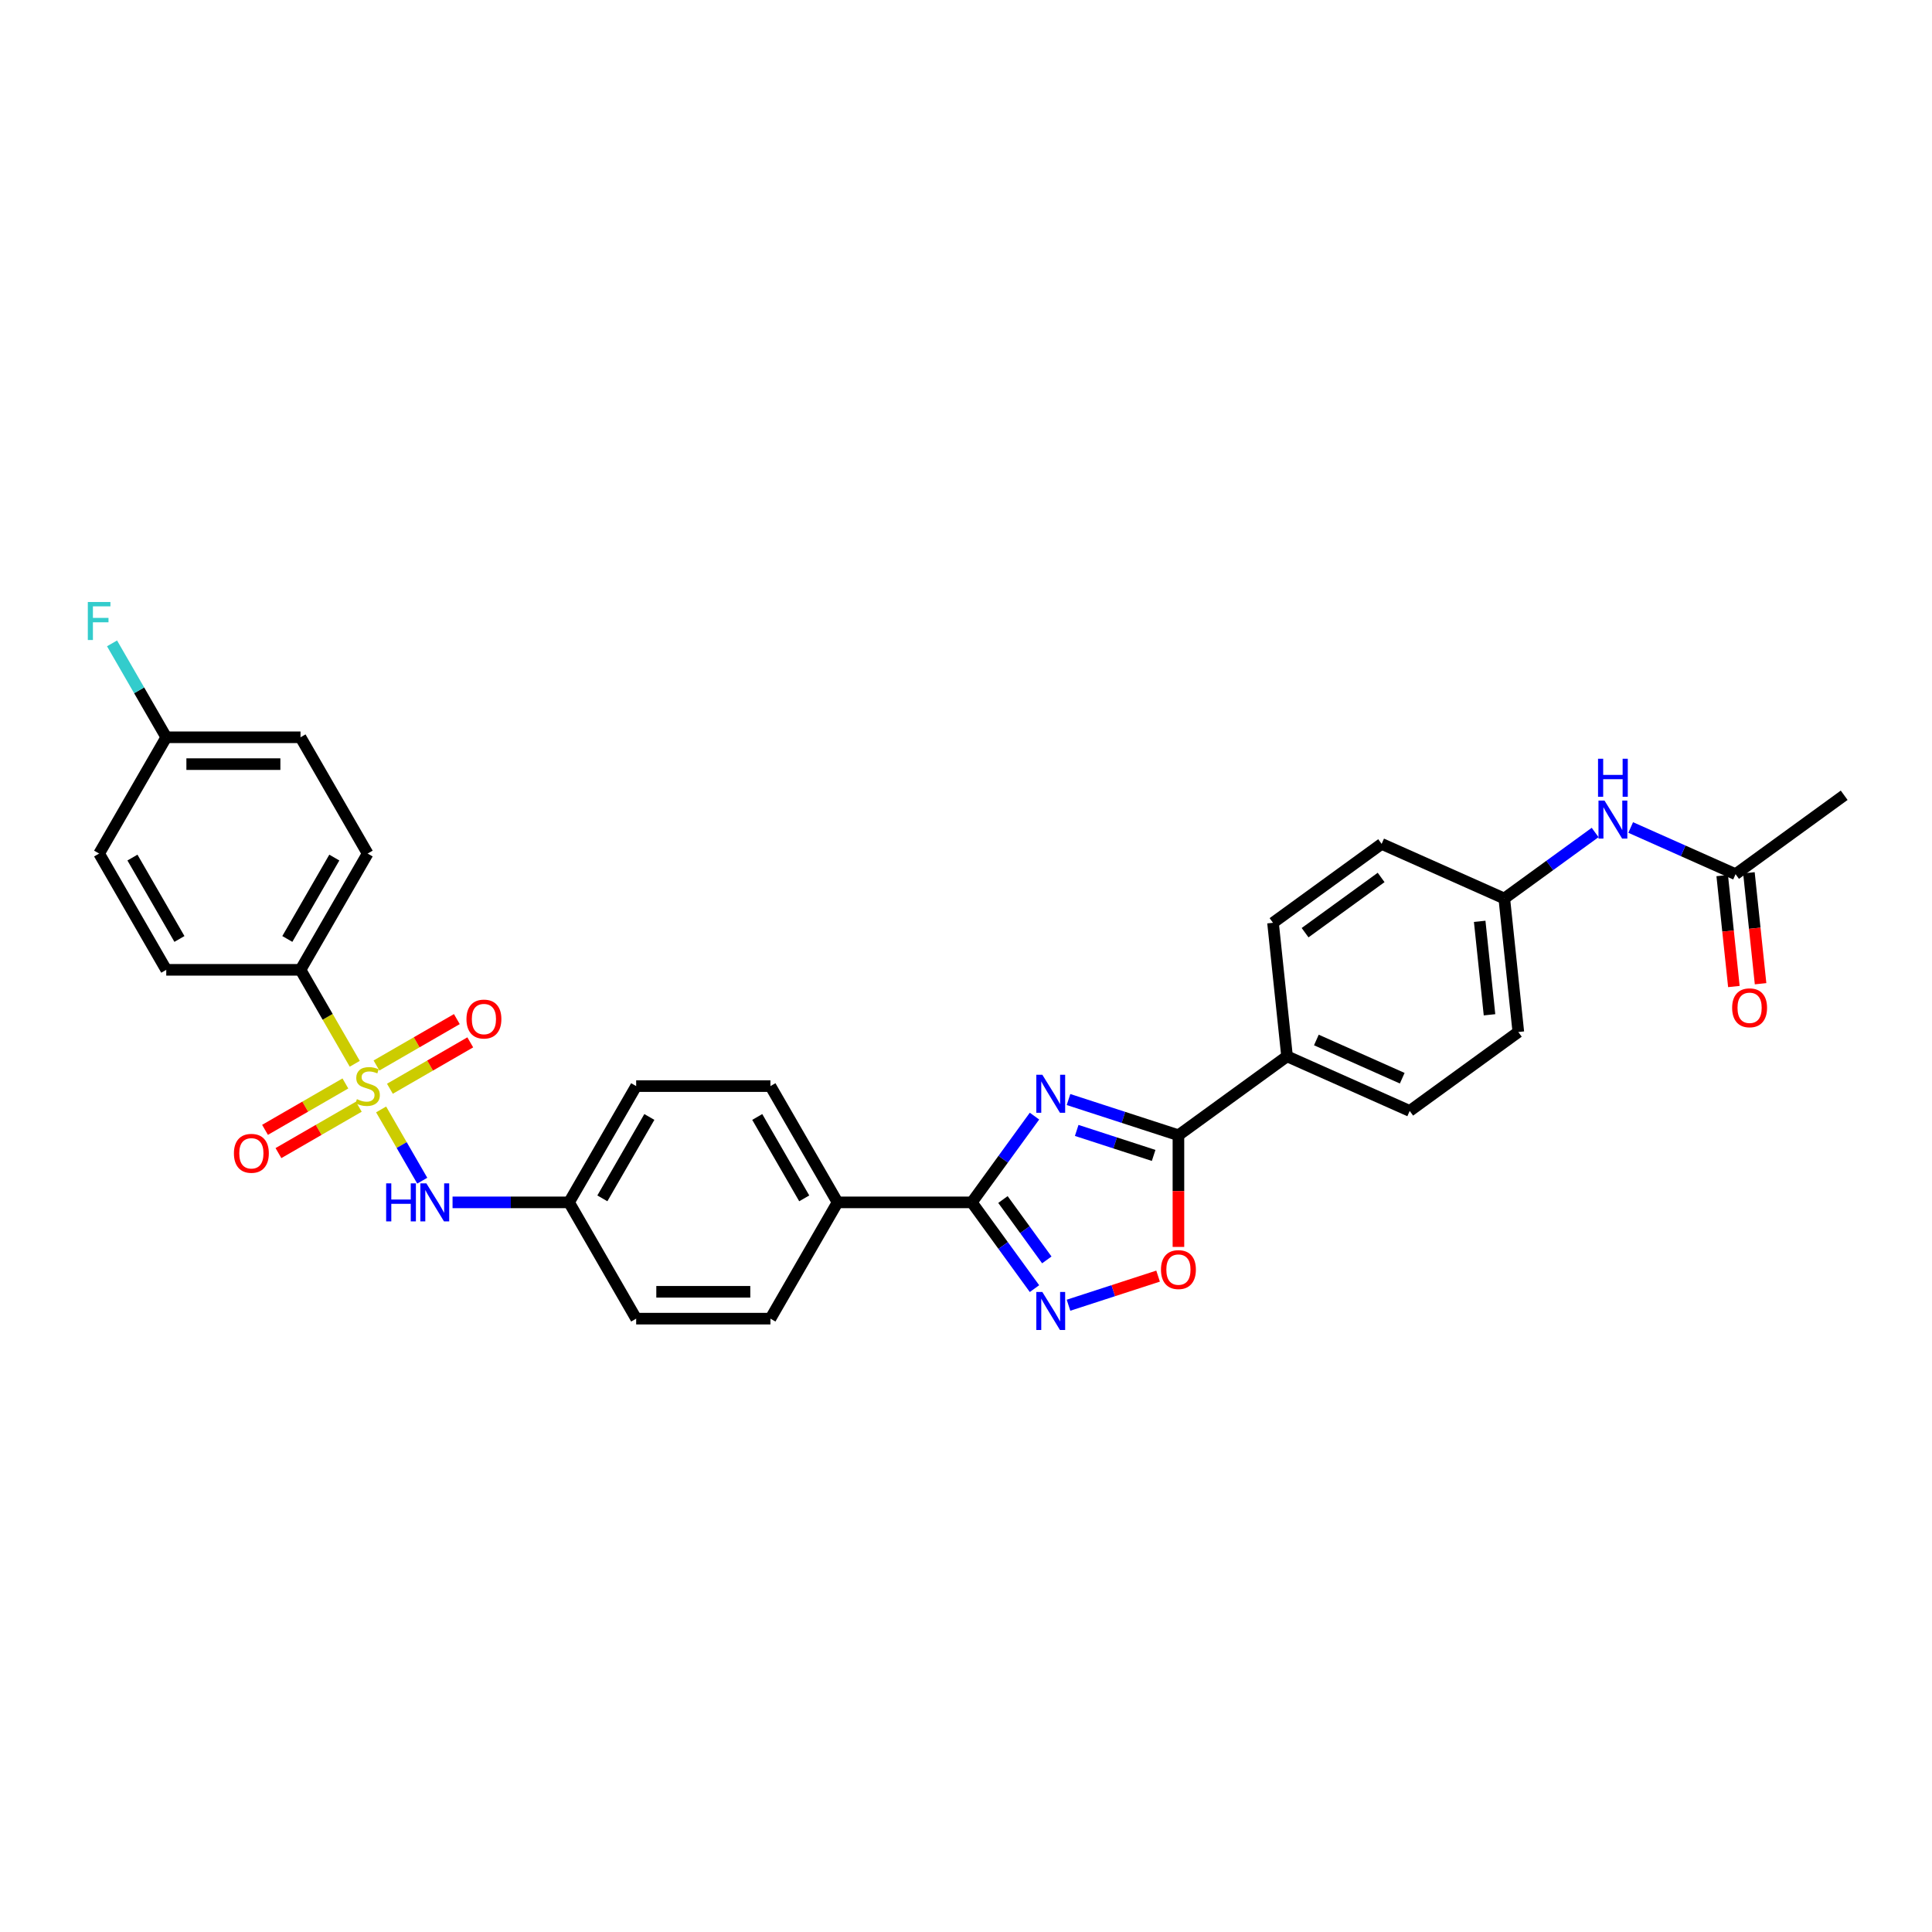 <?xml version='1.0' encoding='iso-8859-1'?>
<svg version='1.1' baseProfile='full'
              xmlns='http://www.w3.org/2000/svg'
                      xmlns:rdkit='http://www.rdkit.org/xml'
                      xmlns:xlink='http://www.w3.org/1999/xlink'
                  xml:space='preserve'
width='1000px' height='1000px' viewBox='0 0 1000 1000'>
<!-- END OF HEADER -->
<rect style='opacity:1.0;fill:#FFFFFF;stroke:none' width='1000' height='1000' x='0' y='0'> </rect>
<path class='bond-5' d='M 197.266,574.242 L 207.911,592.68' style='fill:none;fill-rule:evenodd;stroke:#CCCC00;stroke-width:6px;stroke-linecap:butt;stroke-linejoin:miter;stroke-opacity:1' />
<path class='bond-5' d='M 207.911,592.68 L 218.557,611.118' style='fill:none;fill-rule:evenodd;stroke:#0000FF;stroke-width:6px;stroke-linecap:butt;stroke-linejoin:miter;stroke-opacity:1' />
<path class='bond-6' d='M 183.625,550.614 L 169.585,526.298' style='fill:none;fill-rule:evenodd;stroke:#CCCC00;stroke-width:6px;stroke-linecap:butt;stroke-linejoin:miter;stroke-opacity:1' />
<path class='bond-6' d='M 169.585,526.298 L 155.546,501.981' style='fill:none;fill-rule:evenodd;stroke:#000000;stroke-width:6px;stroke-linecap:butt;stroke-linejoin:miter;stroke-opacity:1' />
<path class='bond-7' d='M 178.771,560.792 L 157.973,572.8' style='fill:none;fill-rule:evenodd;stroke:#CCCC00;stroke-width:6px;stroke-linecap:butt;stroke-linejoin:miter;stroke-opacity:1' />
<path class='bond-7' d='M 157.973,572.8 L 137.174,584.808' style='fill:none;fill-rule:evenodd;stroke:#FF0000;stroke-width:6px;stroke-linecap:butt;stroke-linejoin:miter;stroke-opacity:1' />
<path class='bond-7' d='M 185.72,572.828 L 164.922,584.836' style='fill:none;fill-rule:evenodd;stroke:#CCCC00;stroke-width:6px;stroke-linecap:butt;stroke-linejoin:miter;stroke-opacity:1' />
<path class='bond-7' d='M 164.922,584.836 L 144.124,596.844' style='fill:none;fill-rule:evenodd;stroke:#FF0000;stroke-width:6px;stroke-linecap:butt;stroke-linejoin:miter;stroke-opacity:1' />
<path class='bond-8' d='M 201.815,563.536 L 222.613,551.528' style='fill:none;fill-rule:evenodd;stroke:#CCCC00;stroke-width:6px;stroke-linecap:butt;stroke-linejoin:miter;stroke-opacity:1' />
<path class='bond-8' d='M 222.613,551.528 L 243.411,539.52' style='fill:none;fill-rule:evenodd;stroke:#FF0000;stroke-width:6px;stroke-linecap:butt;stroke-linejoin:miter;stroke-opacity:1' />
<path class='bond-8' d='M 194.866,551.5 L 215.664,539.492' style='fill:none;fill-rule:evenodd;stroke:#CCCC00;stroke-width:6px;stroke-linecap:butt;stroke-linejoin:miter;stroke-opacity:1' />
<path class='bond-8' d='M 215.664,539.492 L 236.462,527.484' style='fill:none;fill-rule:evenodd;stroke:#FF0000;stroke-width:6px;stroke-linecap:butt;stroke-linejoin:miter;stroke-opacity:1' />
<path class='bond-0' d='M 535.449,577.703 L 519.231,600.025' style='fill:none;fill-rule:evenodd;stroke:#0000FF;stroke-width:6px;stroke-linecap:butt;stroke-linejoin:miter;stroke-opacity:1' />
<path class='bond-0' d='M 519.231,600.025 L 503.014,622.347' style='fill:none;fill-rule:evenodd;stroke:#000000;stroke-width:6px;stroke-linecap:butt;stroke-linejoin:miter;stroke-opacity:1' />
<path class='bond-2' d='M 553.062,569.115 L 581.507,578.358' style='fill:none;fill-rule:evenodd;stroke:#0000FF;stroke-width:6px;stroke-linecap:butt;stroke-linejoin:miter;stroke-opacity:1' />
<path class='bond-2' d='M 581.507,578.358 L 609.953,587.6' style='fill:none;fill-rule:evenodd;stroke:#000000;stroke-width:6px;stroke-linecap:butt;stroke-linejoin:miter;stroke-opacity:1' />
<path class='bond-2' d='M 557.3,585.106 L 577.212,591.576' style='fill:none;fill-rule:evenodd;stroke:#0000FF;stroke-width:6px;stroke-linecap:butt;stroke-linejoin:miter;stroke-opacity:1' />
<path class='bond-2' d='M 577.212,591.576 L 597.124,598.046' style='fill:none;fill-rule:evenodd;stroke:#000000;stroke-width:6px;stroke-linecap:butt;stroke-linejoin:miter;stroke-opacity:1' />
<path class='bond-1' d='M 503.014,622.347 L 433.52,622.347' style='fill:none;fill-rule:evenodd;stroke:#000000;stroke-width:6px;stroke-linecap:butt;stroke-linejoin:miter;stroke-opacity:1' />
<path class='bond-3' d='M 503.014,622.347 L 519.231,644.669' style='fill:none;fill-rule:evenodd;stroke:#000000;stroke-width:6px;stroke-linecap:butt;stroke-linejoin:miter;stroke-opacity:1' />
<path class='bond-3' d='M 519.231,644.669 L 535.449,666.991' style='fill:none;fill-rule:evenodd;stroke:#0000FF;stroke-width:6px;stroke-linecap:butt;stroke-linejoin:miter;stroke-opacity:1' />
<path class='bond-3' d='M 519.123,620.874 L 530.476,636.5' style='fill:none;fill-rule:evenodd;stroke:#000000;stroke-width:6px;stroke-linecap:butt;stroke-linejoin:miter;stroke-opacity:1' />
<path class='bond-3' d='M 530.476,636.5 L 541.828,652.125' style='fill:none;fill-rule:evenodd;stroke:#0000FF;stroke-width:6px;stroke-linecap:butt;stroke-linejoin:miter;stroke-opacity:1' />
<path class='bond-10' d='M 609.953,587.6 L 666.174,546.753' style='fill:none;fill-rule:evenodd;stroke:#000000;stroke-width:6px;stroke-linecap:butt;stroke-linejoin:miter;stroke-opacity:1' />
<path class='bond-33' d='M 609.953,587.6 L 609.953,616.503' style='fill:none;fill-rule:evenodd;stroke:#000000;stroke-width:6px;stroke-linecap:butt;stroke-linejoin:miter;stroke-opacity:1' />
<path class='bond-33' d='M 609.953,616.503 L 609.953,645.405' style='fill:none;fill-rule:evenodd;stroke:#FF0000;stroke-width:6px;stroke-linecap:butt;stroke-linejoin:miter;stroke-opacity:1' />
<path class='bond-4' d='M 553.062,675.579 L 576.243,668.047' style='fill:none;fill-rule:evenodd;stroke:#0000FF;stroke-width:6px;stroke-linecap:butt;stroke-linejoin:miter;stroke-opacity:1' />
<path class='bond-4' d='M 576.243,668.047 L 599.423,660.515' style='fill:none;fill-rule:evenodd;stroke:#FF0000;stroke-width:6px;stroke-linecap:butt;stroke-linejoin:miter;stroke-opacity:1' />
<path class='bond-16' d='M 234.241,622.347 L 264.387,622.347' style='fill:none;fill-rule:evenodd;stroke:#0000FF;stroke-width:6px;stroke-linecap:butt;stroke-linejoin:miter;stroke-opacity:1' />
<path class='bond-16' d='M 264.387,622.347 L 294.533,622.347' style='fill:none;fill-rule:evenodd;stroke:#000000;stroke-width:6px;stroke-linecap:butt;stroke-linejoin:miter;stroke-opacity:1' />
<path class='bond-14' d='M 155.546,501.981 L 190.293,441.798' style='fill:none;fill-rule:evenodd;stroke:#000000;stroke-width:6px;stroke-linecap:butt;stroke-linejoin:miter;stroke-opacity:1' />
<path class='bond-14' d='M 148.722,486.004 L 173.044,443.876' style='fill:none;fill-rule:evenodd;stroke:#000000;stroke-width:6px;stroke-linecap:butt;stroke-linejoin:miter;stroke-opacity:1' />
<path class='bond-15' d='M 155.546,501.981 L 86.053,501.981' style='fill:none;fill-rule:evenodd;stroke:#000000;stroke-width:6px;stroke-linecap:butt;stroke-linejoin:miter;stroke-opacity:1' />
<path class='bond-9' d='M 433.52,622.347 L 398.773,562.164' style='fill:none;fill-rule:evenodd;stroke:#000000;stroke-width:6px;stroke-linecap:butt;stroke-linejoin:miter;stroke-opacity:1' />
<path class='bond-9' d='M 416.271,620.269 L 391.949,578.141' style='fill:none;fill-rule:evenodd;stroke:#000000;stroke-width:6px;stroke-linecap:butt;stroke-linejoin:miter;stroke-opacity:1' />
<path class='bond-32' d='M 433.52,622.347 L 398.773,682.53' style='fill:none;fill-rule:evenodd;stroke:#000000;stroke-width:6px;stroke-linecap:butt;stroke-linejoin:miter;stroke-opacity:1' />
<path class='bond-17' d='M 666.174,546.753 L 729.66,575.019' style='fill:none;fill-rule:evenodd;stroke:#000000;stroke-width:6px;stroke-linecap:butt;stroke-linejoin:miter;stroke-opacity:1' />
<path class='bond-17' d='M 681.35,538.296 L 725.79,558.082' style='fill:none;fill-rule:evenodd;stroke:#000000;stroke-width:6px;stroke-linecap:butt;stroke-linejoin:miter;stroke-opacity:1' />
<path class='bond-20' d='M 666.174,546.753 L 658.91,477.64' style='fill:none;fill-rule:evenodd;stroke:#000000;stroke-width:6px;stroke-linecap:butt;stroke-linejoin:miter;stroke-opacity:1' />
<path class='bond-11' d='M 898.324,452.477 L 871.182,440.392' style='fill:none;fill-rule:evenodd;stroke:#000000;stroke-width:6px;stroke-linecap:butt;stroke-linejoin:miter;stroke-opacity:1' />
<path class='bond-11' d='M 871.182,440.392 L 844.04,428.308' style='fill:none;fill-rule:evenodd;stroke:#0000FF;stroke-width:6px;stroke-linecap:butt;stroke-linejoin:miter;stroke-opacity:1' />
<path class='bond-13' d='M 891.413,453.203 L 894.431,481.915' style='fill:none;fill-rule:evenodd;stroke:#000000;stroke-width:6px;stroke-linecap:butt;stroke-linejoin:miter;stroke-opacity:1' />
<path class='bond-13' d='M 894.431,481.915 L 897.448,510.627' style='fill:none;fill-rule:evenodd;stroke:#FF0000;stroke-width:6px;stroke-linecap:butt;stroke-linejoin:miter;stroke-opacity:1' />
<path class='bond-13' d='M 905.235,451.751 L 908.253,480.463' style='fill:none;fill-rule:evenodd;stroke:#000000;stroke-width:6px;stroke-linecap:butt;stroke-linejoin:miter;stroke-opacity:1' />
<path class='bond-13' d='M 908.253,480.463 L 911.271,509.175' style='fill:none;fill-rule:evenodd;stroke:#FF0000;stroke-width:6px;stroke-linecap:butt;stroke-linejoin:miter;stroke-opacity:1' />
<path class='bond-30' d='M 898.324,452.477 L 954.545,411.63' style='fill:none;fill-rule:evenodd;stroke:#000000;stroke-width:6px;stroke-linecap:butt;stroke-linejoin:miter;stroke-opacity:1' />
<path class='bond-12' d='M 825.638,430.896 L 802.127,447.977' style='fill:none;fill-rule:evenodd;stroke:#0000FF;stroke-width:6px;stroke-linecap:butt;stroke-linejoin:miter;stroke-opacity:1' />
<path class='bond-12' d='M 802.127,447.977 L 778.617,465.059' style='fill:none;fill-rule:evenodd;stroke:#000000;stroke-width:6px;stroke-linecap:butt;stroke-linejoin:miter;stroke-opacity:1' />
<path class='bond-28' d='M 190.293,441.798 L 155.546,381.615' style='fill:none;fill-rule:evenodd;stroke:#000000;stroke-width:6px;stroke-linecap:butt;stroke-linejoin:miter;stroke-opacity:1' />
<path class='bond-27' d='M 86.053,501.981 L 51.306,441.798' style='fill:none;fill-rule:evenodd;stroke:#000000;stroke-width:6px;stroke-linecap:butt;stroke-linejoin:miter;stroke-opacity:1' />
<path class='bond-27' d='M 92.877,486.004 L 68.555,443.876' style='fill:none;fill-rule:evenodd;stroke:#000000;stroke-width:6px;stroke-linecap:butt;stroke-linejoin:miter;stroke-opacity:1' />
<path class='bond-23' d='M 294.533,622.347 L 329.28,682.53' style='fill:none;fill-rule:evenodd;stroke:#000000;stroke-width:6px;stroke-linecap:butt;stroke-linejoin:miter;stroke-opacity:1' />
<path class='bond-24' d='M 294.533,622.347 L 329.28,562.164' style='fill:none;fill-rule:evenodd;stroke:#000000;stroke-width:6px;stroke-linecap:butt;stroke-linejoin:miter;stroke-opacity:1' />
<path class='bond-24' d='M 311.782,620.269 L 336.104,578.141' style='fill:none;fill-rule:evenodd;stroke:#000000;stroke-width:6px;stroke-linecap:butt;stroke-linejoin:miter;stroke-opacity:1' />
<path class='bond-26' d='M 729.66,575.019 L 785.881,534.171' style='fill:none;fill-rule:evenodd;stroke:#000000;stroke-width:6px;stroke-linecap:butt;stroke-linejoin:miter;stroke-opacity:1' />
<path class='bond-18' d='M 398.773,682.53 L 329.28,682.53' style='fill:none;fill-rule:evenodd;stroke:#000000;stroke-width:6px;stroke-linecap:butt;stroke-linejoin:miter;stroke-opacity:1' />
<path class='bond-18' d='M 388.349,668.632 L 339.704,668.632' style='fill:none;fill-rule:evenodd;stroke:#000000;stroke-width:6px;stroke-linecap:butt;stroke-linejoin:miter;stroke-opacity:1' />
<path class='bond-19' d='M 398.773,562.164 L 329.28,562.164' style='fill:none;fill-rule:evenodd;stroke:#000000;stroke-width:6px;stroke-linecap:butt;stroke-linejoin:miter;stroke-opacity:1' />
<path class='bond-25' d='M 658.91,477.64 L 715.132,436.793' style='fill:none;fill-rule:evenodd;stroke:#000000;stroke-width:6px;stroke-linecap:butt;stroke-linejoin:miter;stroke-opacity:1' />
<path class='bond-25' d='M 675.513,482.758 L 714.868,454.164' style='fill:none;fill-rule:evenodd;stroke:#000000;stroke-width:6px;stroke-linecap:butt;stroke-linejoin:miter;stroke-opacity:1' />
<path class='bond-21' d='M 778.617,465.059 L 715.132,436.793' style='fill:none;fill-rule:evenodd;stroke:#000000;stroke-width:6px;stroke-linecap:butt;stroke-linejoin:miter;stroke-opacity:1' />
<path class='bond-34' d='M 778.617,465.059 L 785.881,534.171' style='fill:none;fill-rule:evenodd;stroke:#000000;stroke-width:6px;stroke-linecap:butt;stroke-linejoin:miter;stroke-opacity:1' />
<path class='bond-34' d='M 765.884,476.878 L 770.969,525.257' style='fill:none;fill-rule:evenodd;stroke:#000000;stroke-width:6px;stroke-linecap:butt;stroke-linejoin:miter;stroke-opacity:1' />
<path class='bond-22' d='M 86.053,381.615 L 51.306,441.798' style='fill:none;fill-rule:evenodd;stroke:#000000;stroke-width:6px;stroke-linecap:butt;stroke-linejoin:miter;stroke-opacity:1' />
<path class='bond-29' d='M 86.053,381.615 L 72.021,357.312' style='fill:none;fill-rule:evenodd;stroke:#000000;stroke-width:6px;stroke-linecap:butt;stroke-linejoin:miter;stroke-opacity:1' />
<path class='bond-29' d='M 72.021,357.312 L 57.99,333.009' style='fill:none;fill-rule:evenodd;stroke:#33CCCC;stroke-width:6px;stroke-linecap:butt;stroke-linejoin:miter;stroke-opacity:1' />
<path class='bond-31' d='M 86.053,381.615 L 155.546,381.615' style='fill:none;fill-rule:evenodd;stroke:#000000;stroke-width:6px;stroke-linecap:butt;stroke-linejoin:miter;stroke-opacity:1' />
<path class='bond-31' d='M 96.477,395.513 L 145.122,395.513' style='fill:none;fill-rule:evenodd;stroke:#000000;stroke-width:6px;stroke-linecap:butt;stroke-linejoin:miter;stroke-opacity:1' />
<path  class='atom-0' d='M 184.733 568.919
Q 184.956 569.002, 185.873 569.391
Q 186.79 569.78, 187.791 570.031
Q 188.82 570.253, 189.82 570.253
Q 191.683 570.253, 192.767 569.363
Q 193.851 568.446, 193.851 566.862
Q 193.851 565.778, 193.295 565.11
Q 192.767 564.443, 191.933 564.082
Q 191.099 563.721, 189.709 563.304
Q 187.958 562.776, 186.902 562.275
Q 185.873 561.775, 185.123 560.719
Q 184.4 559.662, 184.4 557.883
Q 184.4 555.409, 186.068 553.88
Q 187.763 552.351, 191.099 552.351
Q 193.378 552.351, 195.964 553.436
L 195.324 555.576
Q 192.961 554.603, 191.182 554.603
Q 189.264 554.603, 188.208 555.409
Q 187.152 556.188, 187.18 557.55
Q 187.18 558.606, 187.708 559.245
Q 188.264 559.885, 189.042 560.246
Q 189.848 560.607, 191.182 561.024
Q 192.961 561.58, 194.018 562.136
Q 195.074 562.692, 195.825 563.832
Q 196.603 564.944, 196.603 566.862
Q 196.603 569.586, 194.768 571.059
Q 192.961 572.505, 189.931 572.505
Q 188.18 572.505, 186.846 572.115
Q 185.539 571.754, 183.983 571.115
L 184.733 568.919
' fill='#CCCC00'/>
<path  class='atom-1' d='M 539.51 556.285
L 545.959 566.709
Q 546.599 567.738, 547.627 569.6
Q 548.656 571.463, 548.711 571.574
L 548.711 556.285
L 551.324 556.285
L 551.324 575.966
L 548.628 575.966
L 541.706 564.569
Q 540.9 563.235, 540.039 561.706
Q 539.205 560.177, 538.955 559.704
L 538.955 575.966
L 536.397 575.966
L 536.397 556.285
L 539.51 556.285
' fill='#0000FF'/>
<path  class='atom-4' d='M 539.51 668.728
L 545.959 679.152
Q 546.599 680.181, 547.627 682.043
Q 548.656 683.906, 548.711 684.017
L 548.711 668.728
L 551.324 668.728
L 551.324 688.409
L 548.628 688.409
L 541.706 677.012
Q 540.9 675.678, 540.039 674.149
Q 539.205 672.62, 538.955 672.147
L 538.955 688.409
L 536.397 688.409
L 536.397 668.728
L 539.51 668.728
' fill='#0000FF'/>
<path  class='atom-5' d='M 600.919 657.149
Q 600.919 652.424, 603.254 649.783
Q 605.589 647.142, 609.953 647.142
Q 614.317 647.142, 616.652 649.783
Q 618.987 652.424, 618.987 657.149
Q 618.987 661.931, 616.624 664.655
Q 614.262 667.351, 609.953 667.351
Q 605.617 667.351, 603.254 664.655
Q 600.919 661.958, 600.919 657.149
M 609.953 665.127
Q 612.955 665.127, 614.567 663.126
Q 616.207 661.097, 616.207 657.149
Q 616.207 653.286, 614.567 651.34
Q 612.955 649.366, 609.953 649.366
Q 606.951 649.366, 605.311 651.312
Q 603.699 653.258, 603.699 657.149
Q 603.699 661.124, 605.311 663.126
Q 606.951 665.127, 609.953 665.127
' fill='#FF0000'/>
<path  class='atom-6' d='M 199.869 612.507
L 202.538 612.507
L 202.538 620.874
L 212.6 620.874
L 212.6 612.507
L 215.269 612.507
L 215.269 632.187
L 212.6 632.187
L 212.6 623.098
L 202.538 623.098
L 202.538 632.187
L 199.869 632.187
L 199.869 612.507
' fill='#0000FF'/>
<path  class='atom-6' d='M 220.689 612.507
L 227.138 622.931
Q 227.778 623.959, 228.806 625.822
Q 229.835 627.684, 229.89 627.795
L 229.89 612.507
L 232.503 612.507
L 232.503 632.187
L 229.807 632.187
L 222.885 620.79
Q 222.079 619.456, 221.217 617.927
Q 220.384 616.398, 220.133 615.926
L 220.133 632.187
L 217.576 632.187
L 217.576 612.507
L 220.689 612.507
' fill='#0000FF'/>
<path  class='atom-8' d='M 121.076 596.966
Q 121.076 592.241, 123.411 589.6
Q 125.746 586.959, 130.11 586.959
Q 134.474 586.959, 136.809 589.6
Q 139.144 592.241, 139.144 596.966
Q 139.144 601.747, 136.781 604.472
Q 134.418 607.168, 130.11 607.168
Q 125.773 607.168, 123.411 604.472
Q 121.076 601.775, 121.076 596.966
M 130.11 604.944
Q 133.112 604.944, 134.724 602.943
Q 136.364 600.914, 136.364 596.966
Q 136.364 593.102, 134.724 591.157
Q 133.112 589.183, 130.11 589.183
Q 127.108 589.183, 125.468 591.129
Q 123.855 593.075, 123.855 596.966
Q 123.855 600.941, 125.468 602.943
Q 127.108 604.944, 130.11 604.944
' fill='#FF0000'/>
<path  class='atom-9' d='M 241.442 527.473
Q 241.442 522.747, 243.777 520.107
Q 246.112 517.466, 250.476 517.466
Q 254.84 517.466, 257.175 520.107
Q 259.51 522.747, 259.51 527.473
Q 259.51 532.254, 257.147 534.978
Q 254.785 537.674, 250.476 537.674
Q 246.14 537.674, 243.777 534.978
Q 241.442 532.282, 241.442 527.473
M 250.476 535.451
Q 253.478 535.451, 255.09 533.449
Q 256.73 531.42, 256.73 527.473
Q 256.73 523.609, 255.09 521.663
Q 253.478 519.69, 250.476 519.69
Q 247.474 519.69, 245.834 521.635
Q 244.222 523.581, 244.222 527.473
Q 244.222 531.448, 245.834 533.449
Q 247.474 535.451, 250.476 535.451
' fill='#FF0000'/>
<path  class='atom-13' d='M 830.488 414.371
L 836.937 424.795
Q 837.577 425.824, 838.605 427.686
Q 839.634 429.548, 839.689 429.66
L 839.689 414.371
L 842.302 414.371
L 842.302 434.052
L 839.606 434.052
L 832.684 422.655
Q 831.878 421.32, 831.016 419.792
Q 830.183 418.263, 829.932 417.79
L 829.932 434.052
L 827.375 434.052
L 827.375 414.371
L 830.488 414.371
' fill='#0000FF'/>
<path  class='atom-13' d='M 827.139 392.723
L 829.807 392.723
L 829.807 401.09
L 839.87 401.09
L 839.87 392.723
L 842.538 392.723
L 842.538 412.403
L 839.87 412.403
L 839.87 403.313
L 829.807 403.313
L 829.807 412.403
L 827.139 412.403
L 827.139 392.723
' fill='#0000FF'/>
<path  class='atom-14' d='M 896.554 521.645
Q 896.554 516.92, 898.889 514.279
Q 901.224 511.638, 905.588 511.638
Q 909.952 511.638, 912.287 514.279
Q 914.622 516.92, 914.622 521.645
Q 914.622 526.426, 912.259 529.151
Q 909.897 531.847, 905.588 531.847
Q 901.252 531.847, 898.889 529.151
Q 896.554 526.454, 896.554 521.645
M 905.588 529.623
Q 908.59 529.623, 910.202 527.622
Q 911.843 525.593, 911.843 521.645
Q 911.843 517.781, 910.202 515.836
Q 908.59 513.862, 905.588 513.862
Q 902.586 513.862, 900.946 515.808
Q 899.334 517.754, 899.334 521.645
Q 899.334 525.62, 900.946 527.622
Q 902.586 529.623, 905.588 529.623
' fill='#FF0000'/>
<path  class='atom-30' d='M 45.455 311.591
L 57.157 311.591
L 57.157 313.843
L 48.095 313.843
L 48.095 319.819
L 56.157 319.819
L 56.157 322.099
L 48.095 322.099
L 48.095 331.272
L 45.455 331.272
L 45.455 311.591
' fill='#33CCCC'/>
</svg>

